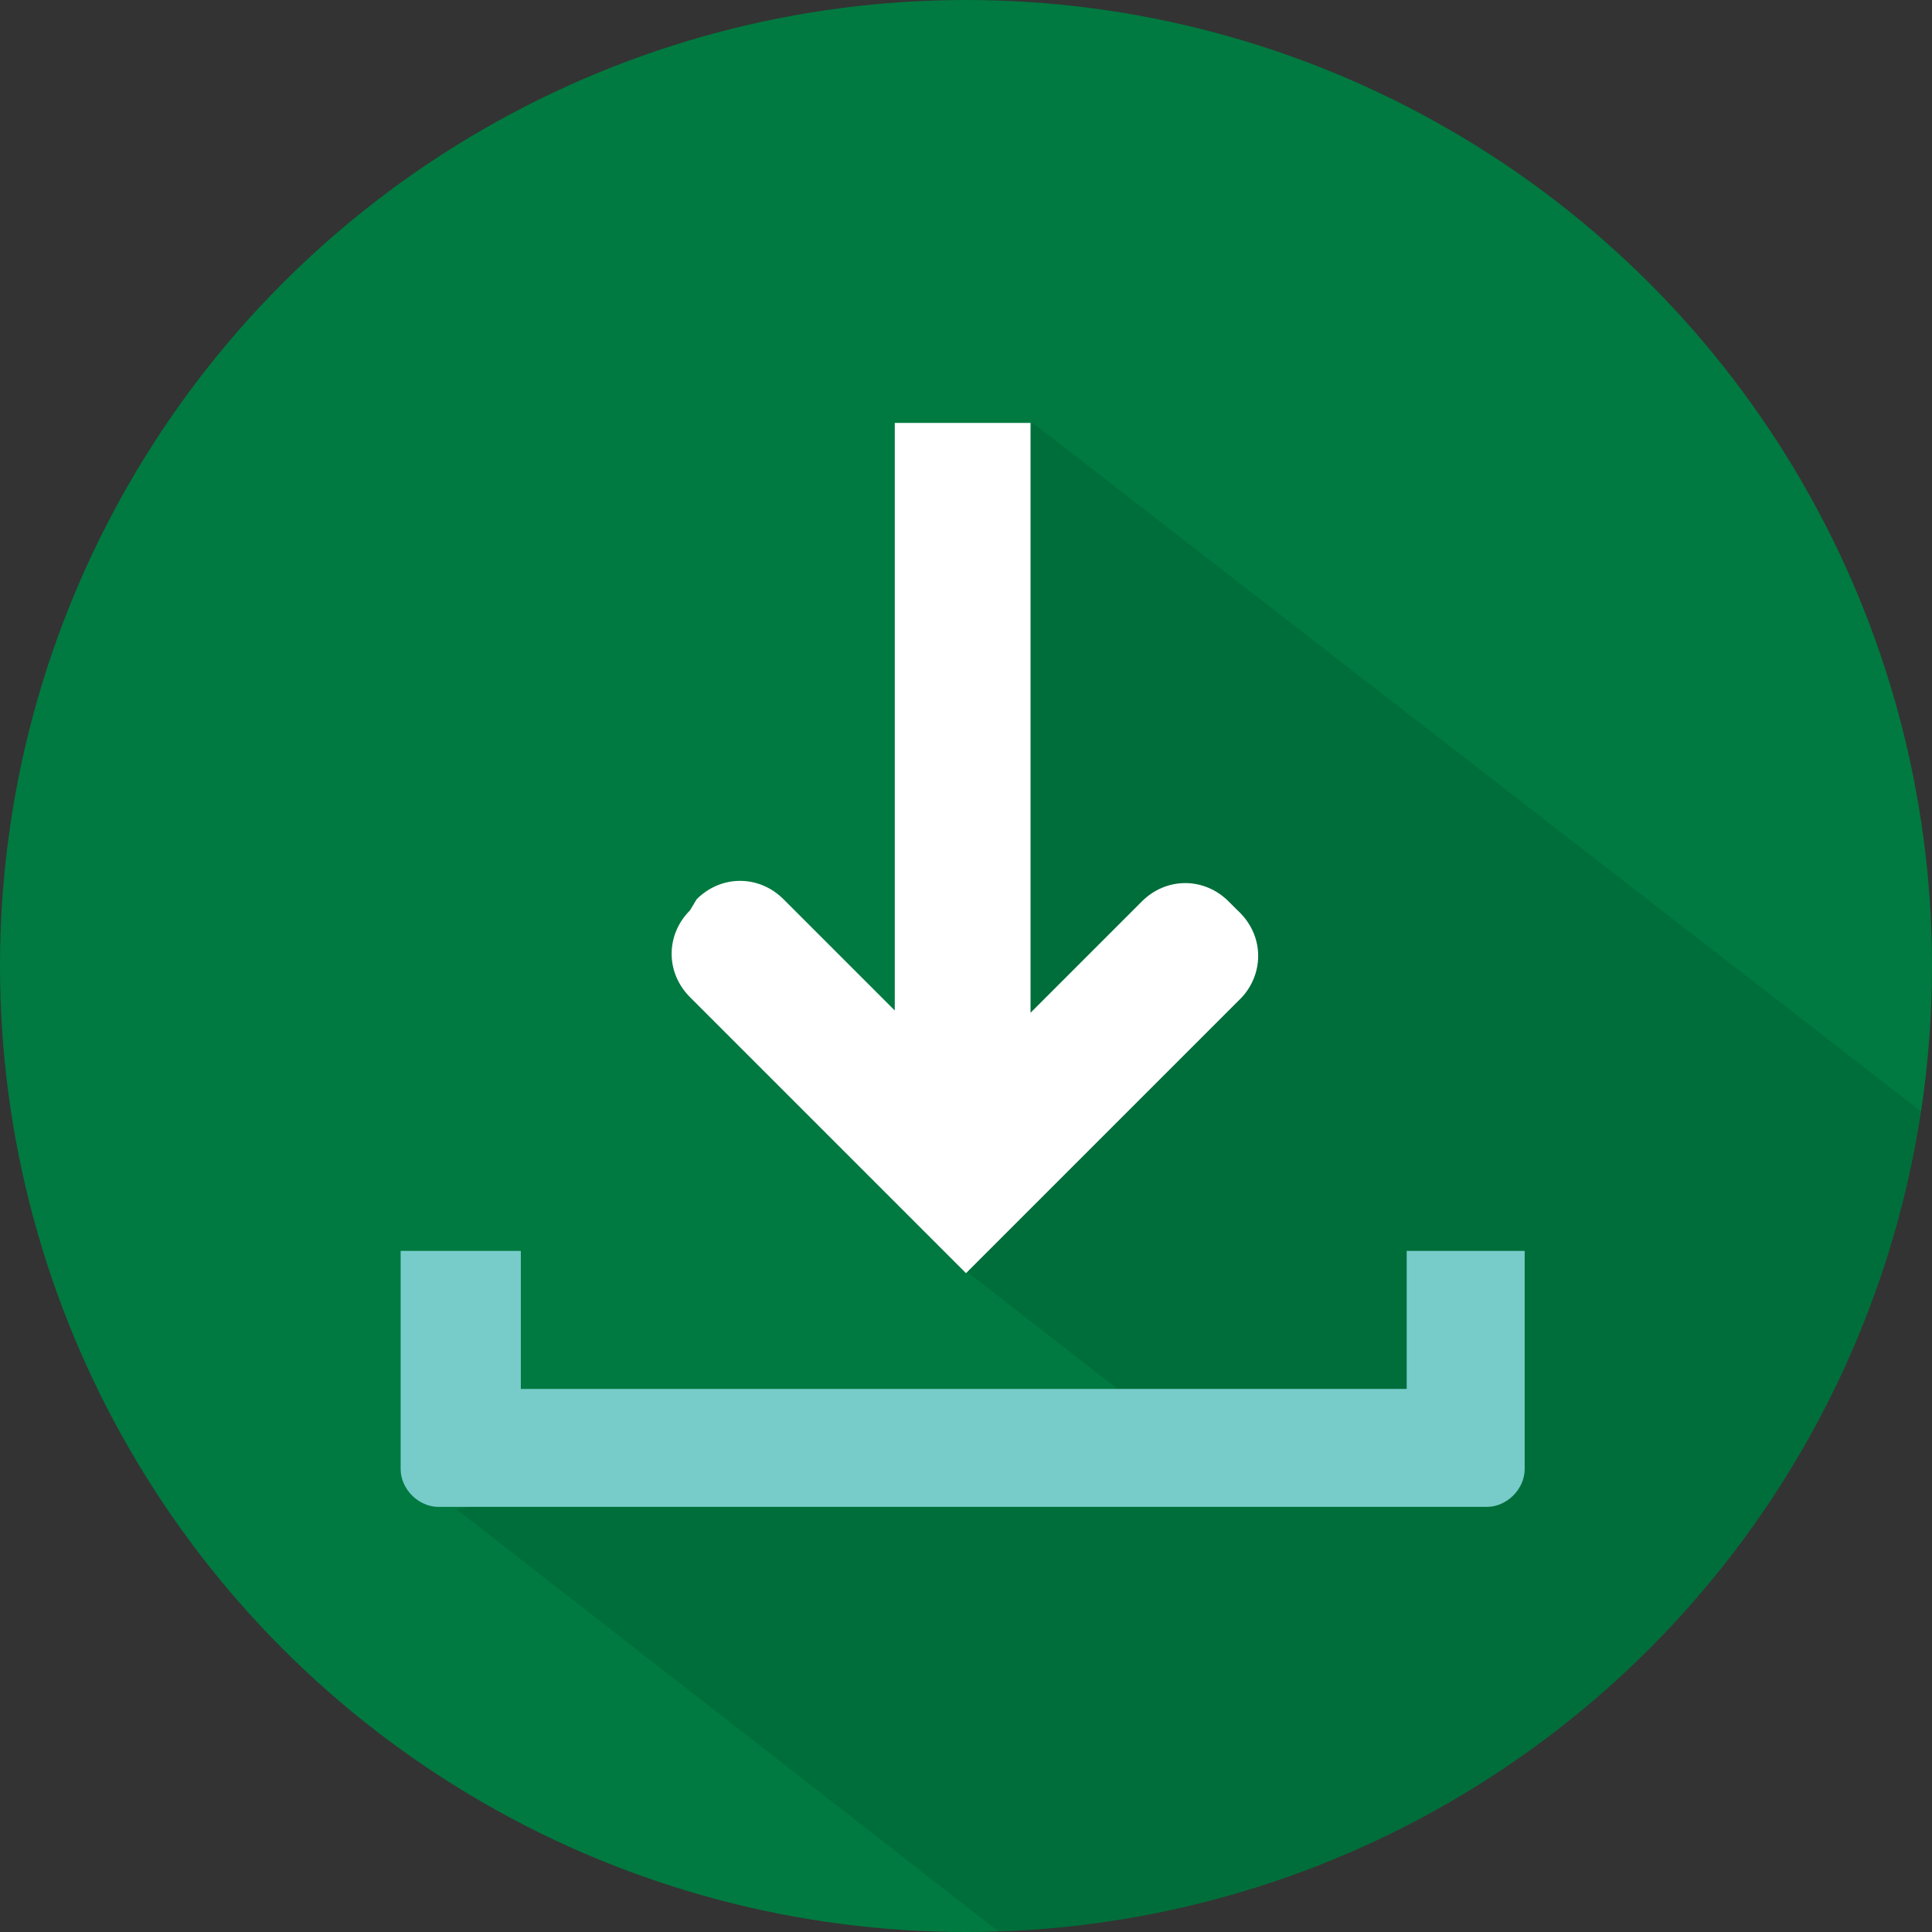 <?xml version="1.0" encoding="utf-8"?>
<!-- Generator: Adobe Illustrator 27.2.0, SVG Export Plug-In . SVG Version: 6.00 Build 0)  -->
<svg version="1.1" id="Layer_1" xmlns="http://www.w3.org/2000/svg" xmlns:xlink="http://www.w3.org/1999/xlink" x="0px" y="0px"
	 viewBox="0 0 86.8 86.8" style="enable-background:new 0 0 86.8 86.8;" xml:space="preserve">
<rect x="0" y="0" width="86.8" height="86.8" fill="#333333" stroke="none"/>
<style type="text/css">
	.st0{fill:#007A40;}
	.st1{clip-path:url(#SVGID_00000150071853884409250260000000071177020579536821_);}
	.st2{opacity:0.1;fill-rule:evenodd;clip-rule:evenodd;enable-background:new    ;}
	.st3{fill:#77CCCA;}
	.st4{fill:#FFFFFF;}
</style>
<g>
	<circle class="st0" cx="43.4" cy="43.4" r="43.4"/>
	<g>
		<defs>
			<circle id="SVGID_1_" cx="43.4" cy="43.4" r="43.4"/>
		</defs>
		<clipPath id="SVGID_00000126308740699045303410000015520905355565982653_">
			<use xlink:href="#SVGID_1_"  style="overflow:visible;"/>
		</clipPath>
		<g style="clip-path:url(#SVGID_00000126308740699045303410000015520905355565982653_);">
			<path class="st2" d="M55.5,44.2l-10.1,2.9l-1.3-5.6v-3.9l-2.9-5.3l2.9-6.6l2.3-6.7l41.8,32.4c-2.7,20.6-20.6,43.2-41.9,43.2
				c-0.1,0,2-5.3,1.8-5.3L20.5,67.8l29.7-5.4l-6.8-5.3l4.5-8.3L55.5,44.2L55.5,44.2z"/>
		</g>
	</g>
</g>
<path class="st3" d="M63.2,56.2v6.2H23.4v-6.2H18v9.8c0,0.9,0.8,1.7,1.7,1.7h47.1c0.9,0,1.7-0.8,1.7-1.7v-9.8H63.2L63.2,56.2z"/>
<path class="st4" d="M55.6,40.9l-0.4-0.4c-1.1-1.1-2.8-1.1-3.9,0c0,0,0,0,0,0l-5,5V19h-6.1v26.4l-5-5c-1.1-1.1-2.8-1.1-3.9,0
	c0,0,0,0,0,0L31,40.9c-1.1,1.1-1.1,2.8,0,3.9l8.1,8.1l0,0l4.3,4.3l0,0l4.3-4.3l0,0l8.1-8.1C56.8,43.7,56.8,42,55.6,40.9
	C55.7,40.9,55.7,40.9,55.6,40.9L55.6,40.9z"/>
</svg>
